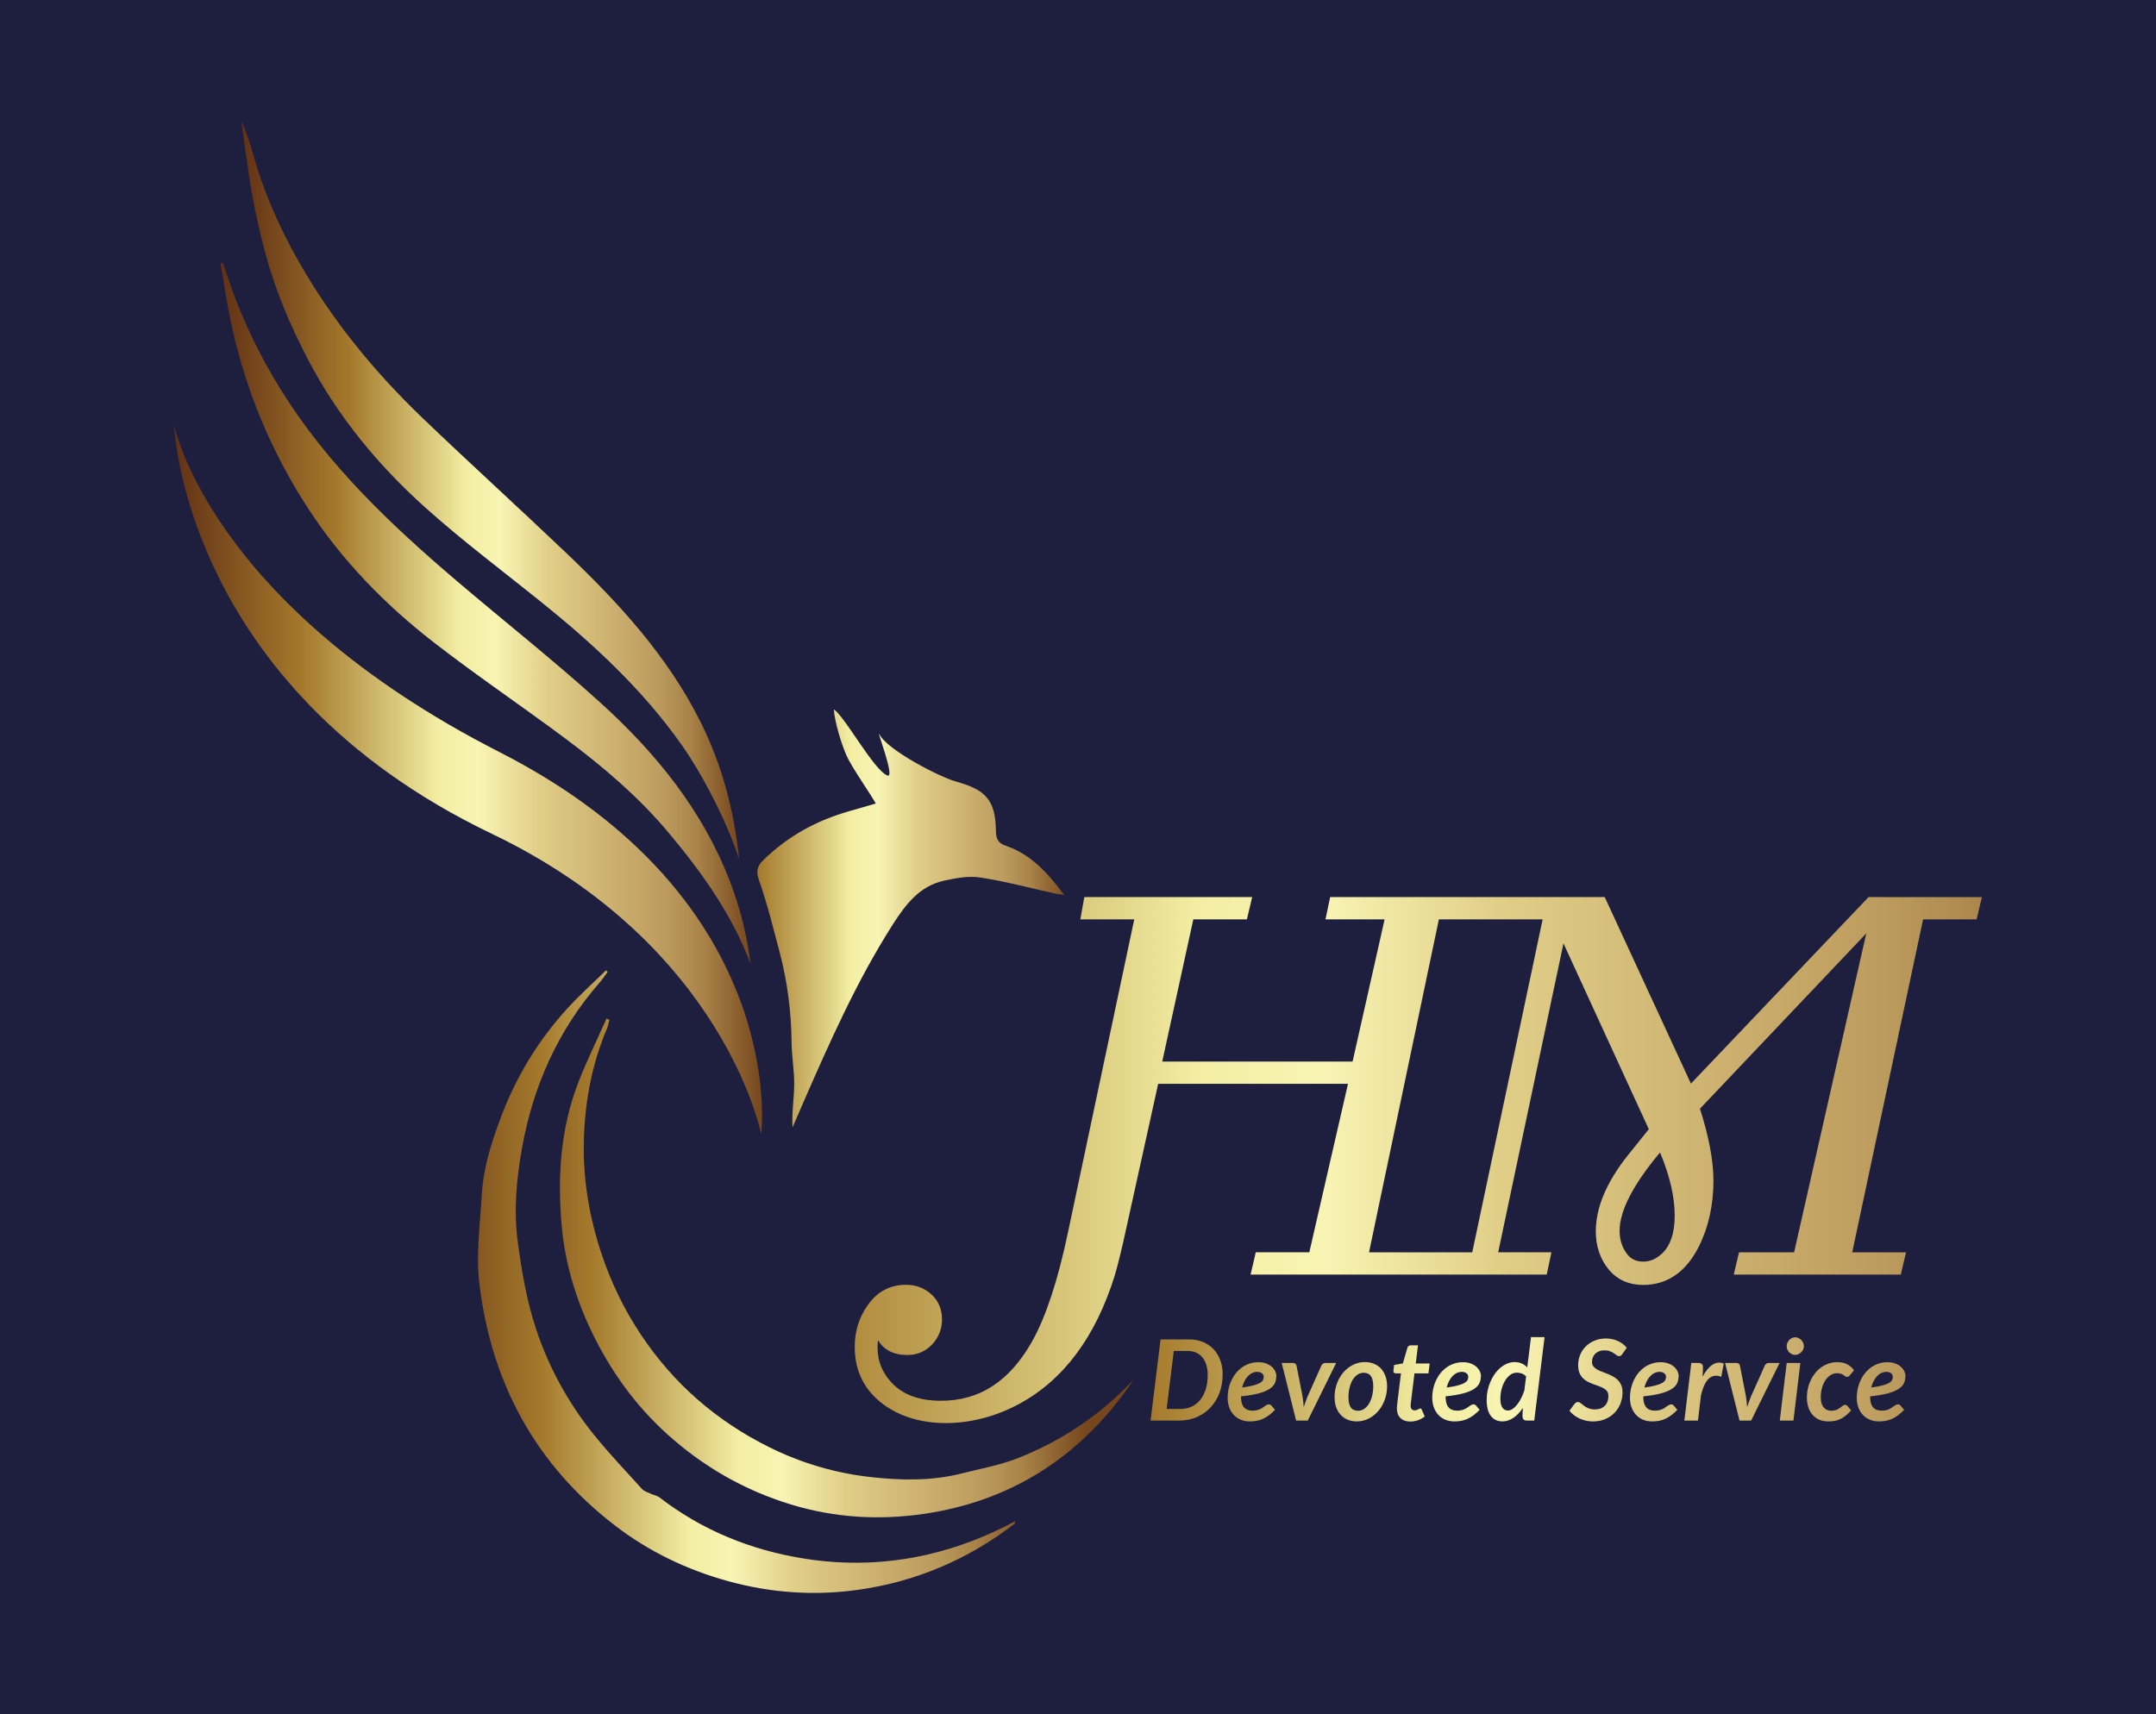 <?xml version="1.0" encoding="UTF-8"?>
<svg xmlns="http://www.w3.org/2000/svg" xmlns:xlink="http://www.w3.org/1999/xlink" id="Layer_2" data-name="Layer 2" viewBox="0 0 784.24 623.62">
  <defs>
    <style> .cls-1 { fill: url(#linear-gradient-15); } .cls-2 { fill: url(#linear-gradient-13); } .cls-3 { fill: url(#linear-gradient-2); } .cls-4 { fill: url(#linear-gradient-10); } .cls-5 { fill: url(#linear-gradient-12); } .cls-6 { fill: url(#linear-gradient-4); } .cls-7 { fill: url(#linear-gradient-3); } .cls-8 { fill: url(#linear-gradient-5); } .cls-9 { fill: url(#linear-gradient-8); } .cls-10 { fill: url(#linear-gradient-14); } .cls-11 { fill: url(#linear-gradient-20); } .cls-12 { fill: url(#linear-gradient-17); } .cls-13 { fill: url(#linear-gradient-7); } .cls-14 { fill: url(#linear-gradient-9); } .cls-15 { fill: url(#linear-gradient-11); } .cls-16 { fill: url(#linear-gradient-19); } .cls-17 { fill: url(#linear-gradient-6); } .cls-18 { fill: #1e1f3f; } .cls-19 { fill: url(#linear-gradient-21); } .cls-20 { fill: url(#linear-gradient-16); } .cls-21 { fill: url(#linear-gradient); } .cls-22 { fill: url(#linear-gradient-18); } </style>
    <linearGradient id="linear-gradient" x1="144.33" y1="422.09" x2="792.68" y2="422.09" gradientUnits="userSpaceOnUse">
      <stop offset="0" stop-color="#623115"></stop>
      <stop offset=".22" stop-color="#a57a2c"></stop>
      <stop offset=".4" stop-color="#e0d387"></stop>
      <stop offset=".45" stop-color="#f3eea3"></stop>
      <stop offset=".52" stop-color="#f8f4b3"></stop>
      <stop offset=".62" stop-color="#e0ce87"></stop>
      <stop offset=".78" stop-color="#c6a868"></stop>
      <stop offset=".83" stop-color="#bd9d5f"></stop>
      <stop offset=".9" stop-color="#a98348"></stop>
      <stop offset="1" stop-color="#76471d"></stop>
    </linearGradient>
    <linearGradient id="linear-gradient-2" x1="243.79" y1="334.12" x2="389.29" y2="334.12" xlink:href="#linear-gradient"></linearGradient>
    <linearGradient id="linear-gradient-3" x1="80.22" y1="223.14" x2="272.98" y2="223.14" xlink:href="#linear-gradient"></linearGradient>
    <linearGradient id="linear-gradient-4" x1="87.8" y1="178.25" x2="268.84" y2="178.25" xlink:href="#linear-gradient"></linearGradient>
    <linearGradient id="linear-gradient-5" x1="146.61" y1="466.31" x2="377.49" y2="466.31" xlink:href="#linear-gradient"></linearGradient>
    <linearGradient id="linear-gradient-6" x1="164.63" y1="461.33" x2="395.19" y2="461.33" xlink:href="#linear-gradient"></linearGradient>
    <linearGradient id="linear-gradient-7" x1="63.35" y1="283.67" x2="277.2" y2="283.67" xlink:href="#linear-gradient"></linearGradient>
    <linearGradient id="linear-gradient-8" x1="321.81" y1="503.15" x2="761.08" y2="498.71" xlink:href="#linear-gradient"></linearGradient>
    <linearGradient id="linear-gradient-9" x1="321.87" y1="507.75" x2="761.14" y2="503.32" xlink:href="#linear-gradient"></linearGradient>
    <linearGradient id="linear-gradient-10" x1="321.86" y1="507.89" x2="761.12" y2="503.46" xlink:href="#linear-gradient"></linearGradient>
    <linearGradient id="linear-gradient-11" x1="321.86" y1="508.12" x2="761.13" y2="503.69" xlink:href="#linear-gradient"></linearGradient>
    <linearGradient id="linear-gradient-12" x1="321.83" y1="505.28" x2="761.1" y2="500.84" xlink:href="#linear-gradient"></linearGradient>
    <linearGradient id="linear-gradient-13" x1="321.87" y1="508.5" x2="761.13" y2="504.07" xlink:href="#linear-gradient"></linearGradient>
    <linearGradient id="linear-gradient-14" x1="321.82" y1="504.16" x2="761.09" y2="499.73" xlink:href="#linear-gradient"></linearGradient>
    <linearGradient id="linear-gradient-15" x1="321.83" y1="504.73" x2="761.09" y2="500.3" xlink:href="#linear-gradient"></linearGradient>
    <linearGradient id="linear-gradient-16" x1="321.87" y1="509.23" x2="761.14" y2="504.79" xlink:href="#linear-gradient"></linearGradient>
    <linearGradient id="linear-gradient-17" x1="321.87" y1="509.35" x2="761.14" y2="504.91" xlink:href="#linear-gradient"></linearGradient>
    <linearGradient id="linear-gradient-18" x1="321.88" y1="509.52" x2="761.14" y2="505.08" xlink:href="#linear-gradient"></linearGradient>
    <linearGradient id="linear-gradient-19" x1="321.83" y1="505.06" x2="761.1" y2="500.62" xlink:href="#linear-gradient"></linearGradient>
    <linearGradient id="linear-gradient-20" x1="321.88" y1="509.87" x2="761.14" y2="505.43" xlink:href="#linear-gradient"></linearGradient>
    <linearGradient id="linear-gradient-21" x1="321.88" y1="510.06" x2="761.15" y2="505.63" xlink:href="#linear-gradient"></linearGradient>
  </defs>
  <g id="Layer_1-2" data-name="Layer 1">
    <rect class="cls-18" width="784.24" height="623.62"></rect>
    <g>
      <path class="cls-21" d="M684.59,326.4h-4.91l-64.61,67.86-31.35-67.86h-99.88l-1.7,8.1h21.51l-11.65,51.74h-69.24l11.31-51.74h19.49l1.91-8.1h-61.06l-1.43,8.1h19.6l-24.32,114.89c-3.56,16.73-7.83,29.65-12.68,38.41-8.24,14.71-19.13,21.86-33.31,21.86-8.1,0-14.06-2.26-18.25-6.92-3.24-3.59-4.81-7.68-4.81-12.51,0-.91.06-1.79.17-2.63,2.03,3.53,5.66,5.4,10.69,5.4,3.57,0,6.6-1.3,9.01-3.87,2.37-2.52,3.57-5.58,3.57-9.09,0-3.71-1.31-6.78-3.9-9.13-2.52-2.29-5.63-3.45-9.25-3.45-5.84,0-10.56,2.58-14.01,7.63-3.04,4.3-4.58,9.34-4.58,14.98,0,8.83,3.55,15.89,10.57,21.02,6.15,4.43,13.75,6.68,22.6,6.68s18.27-2.38,26.84-7.08c15.99-8.69,27.6-24.31,34.52-46.46,1.12-3.68,2.63-9.87,4.48-18.4l11.36-51.49h69.05l-14.07,61.3h-19.48l-1.88,8.1h107.72l1.71-8.1h-19.37l23.75-112.4,31.04,67.61-7.49,9.33c-7.83,9.78-11.79,19.13-11.79,27.8,0,5.3,1.5,9.88,4.47,13.63,3.1,3.92,7.41,5.9,12.8,5.9,8.72,0,15.51-4.68,20.2-13.93,3.53-7.07,5.32-15.13,5.32-23.98,0-7.27-1.65-16.08-4.91-26.2l60.5-63.8-26.25,116.05h-20.04l-1.91,8.1h60.76l1.91-8.1h-19.58l25.78-121.14h19.47l1.91-8.1h-36.3ZM604.35,456.28c-2.06,1.85-4.22,2.75-6.61,2.75-2.72,0-4.67-.98-6.15-3.09-1.65-2.34-2.46-5.01-2.46-8.15,0-7.25,4.94-16.82,14.7-28.47,3.54,8.4,5.34,16.13,5.34,23.03,0,6.37-1.62,11.06-4.81,13.93ZM515.7,455.65h-17.72l25.41-121.14h37.74l-25.6,121.14h-19.84Z"></path>
      <g>
        <path class="cls-3" d="M387.1,325.59c-6.07-8.11-12.16-14.78-21.27-17.88-2.43-.83-3.54-2.22-3.56-5.2-.08-12.07-4.38-15.3-14.56-18.16-5.96-1.67-24.74-11.32-27.8-17.12-1.51-2.86,5.9,16.12,2.9,14.94-4.98-1.95-15.23-21.08-19.5-24.12.22,4.29,2.68,12.5,4.58,16.79,1.88,4.26,8.18,13.15,10.68,17.5-2.99.87-6.21,1.84-9.44,2.74-11.96,3.35-22.54,9.12-31.46,17.85-2.22,2.17-2.76,4.01-1.57,7.39,3.01,8.55,5.18,17.41,7.5,26.19,2.86,10.8,4.23,21.81,4.34,33,.05,5.08,1.02,10.17.95,15.24-.07,5.07-.93,10.14-.61,15.45,1.18-2.73,2.35-5.47,3.54-8.2,9.84-22.52,19.75-45.02,33.03-65.79,4.48-7,9.61-13.81,18.41-15.75,4.34-.95,9.04-1.86,13.33-1.19,9.3,1.44,18.45,3.91,27.66,5.95.68.15,1.39.19,2.86.38Z"></path>
        <path class="cls-7" d="M80.22,95.81c1.16,6.71,2.14,13.45,3.51,20.12,5.09,24.8,14.56,47.87,28.35,69.06,12.32,18.94,27.97,34.99,45.75,48.77,15.52,12.03,31.83,23.05,47.59,34.78,13.72,10.21,26.8,21.32,37.79,34.44,12.07,14.42,23.06,29.73,29.78,47.63-1.24-10.34-3.79-20.31-7.5-29.98-9.92-25.81-26.92-46.67-47.06-64.93-16.84-15.28-34.74-29.39-52.07-44.14-24.24-20.63-47.25-42.43-64.21-69.76-7.57-12.19-13.82-25.03-18.52-38.61-.87-2.51-1.71-5.03-2.56-7.54-.28.05-.56.1-.84.15Z"></path>
        <path class="cls-6" d="M268.84,312.45c-1.85-17.76-6.25-34.23-14.06-49.86-12.04-24.09-29.94-43.44-49.16-61.73-17.24-16.42-34.88-32.42-52.06-48.9-17.59-16.89-32.93-35.67-44.99-56.94-6.95-12.26-12.65-25.11-16.47-38.73-1.16-4.13-2.44-8.21-4.3-12.22,1.22,8.53,2.23,17.1,3.72,25.58,1.29,7.31,2.9,14.59,4.8,21.77,3.64,13.77,9.14,26.84,15.74,39.44,10.79,20.58,25.38,38.32,42.55,53.73,13.29,11.93,27.63,22.7,41.58,33.9,19.29,15.48,37.36,32.14,51.73,52.47,7.81,11.04,16.86,28.85,20.91,41.51Z"></path>
        <path class="cls-8" d="M220.44,353.05c-4.61,4.51-9.43,8.81-13.78,13.55-10.91,11.88-19.13,25.45-24.72,40.6-3.24,8.78-6.1,17.69-6.65,27.07-.65,11.01-2.21,22.22-.89,33.04,4.37,35.82,20.39,65.57,49.33,87.77,12.31,9.44,26.06,16.05,41.05,20.19,15.59,4.31,31.44,5.41,47.32,3.18,20.96-2.94,39.99-11.01,56.84-23.97.15-.12.14-.44.3-.98-10.28,5.52-20.88,9.6-32.04,12.16-14.79,3.39-29.8,3.79-44.66,1.43-19.28-3.07-37.07-10.23-52.68-22.28-.81-.62-1.97-.78-2.93-1.23-1.17-.55-2.58-.93-3.4-1.83-5.94-6.52-12.02-12.94-17.55-19.8-9.2-11.41-16.2-24.1-20.88-38.06-3.48-10.38-5.27-20.99-6.74-31.84-1.58-11.71-.48-23.12,1.52-34.35,4.01-22.47,13.07-42.87,28.26-60.25,1.05-1.2,1.93-2.56,2.88-3.84-.19-.18-.39-.37-.58-.55Z"></path>
        <path class="cls-17" d="M412.25,502.09c-11.91,12.65-25.93,22.12-41.95,28.43-6.54,2.58-13.6,3.84-20.46,5.58-10.88,2.76-21.9,2.56-32.95,1.34-13.05-1.44-25.48-5.11-37.2-10.95-19.01-9.46-34.58-22.96-46.41-40.66-6.27-9.38-11.12-19.41-14.66-30.18-4.45-13.56-6.71-27.38-6.22-41.6.47-13.68,2.94-27,8.33-39.68.45-1.06.63-2.23.94-3.34-.35-.14-.69-.29-1.04-.43-3.38,7.58-7.06,15.04-10.09,22.76-6.65,16.93-7.82,34.71-6.23,52.55,1.19,13.34,4.98,26.26,10.79,38.39,6.79,14.18,15.79,26.84,27.52,37.44,13.17,11.9,28.16,20.51,45.2,25.69,15.88,4.82,32.02,5.76,48.26,3.38,31.31-4.6,55.99-20.23,74.31-45.99.64-.89,1.23-1.82,1.85-2.73Z"></path>
        <path class="cls-13" d="M276.89,412.67s10.75-84.99-95.11-138.98c-105.86-53.98-118.43-119.02-118.43-119.02,0,0,3.05,94.8,115.56,148.7,84.68,40.57,97.98,109.29,97.98,109.29Z"></path>
      </g>
      <g>
        <path class="cls-9" d="M444.73,500.12c0,2.45-.4,4.7-1.18,6.76-.79,2.06-1.89,3.82-3.3,5.3-1.41,1.48-3.08,2.63-5.01,3.45-1.93.82-4.04,1.24-6.33,1.24h-10.39l3.63-29.53h10.42c1.88,0,3.57.32,5.08.96,1.5.64,2.78,1.52,3.83,2.65,1.05,1.13,1.85,2.48,2.42,4.04.56,1.57.85,3.28.85,5.13ZM439.3,500.24c0-1.32-.16-2.52-.49-3.59-.33-1.07-.8-1.99-1.42-2.75-.62-.76-1.38-1.34-2.28-1.75-.9-.41-1.93-.61-3.08-.61h-5.06l-2.61,21.1h5.09c1.48,0,2.83-.29,4.04-.86,1.21-.57,2.25-1.39,3.11-2.46.86-1.07,1.53-2.37,2-3.9.47-1.53.7-3.26.7-5.18Z"></path>
        <path class="cls-14" d="M464.24,500.77c0,.94-.19,1.8-.56,2.57-.37.78-1.05,1.47-2.01,2.08-.97.61-2.28,1.14-3.93,1.58-1.65.44-3.76.79-6.32,1.05v.27c0,3.29,1.4,4.94,4.19,4.94.6,0,1.13-.06,1.59-.17.46-.11.87-.26,1.22-.42.35-.16.66-.35.94-.55.28-.2.54-.39.78-.55.24-.16.47-.3.7-.42.23-.12.48-.17.76-.17.16,0,.32.04.48.12s.3.19.42.33l1.29,1.55c-.72.72-1.43,1.35-2.12,1.88-.69.53-1.4.97-2.12,1.31-.72.34-1.48.59-2.29.76-.8.16-1.67.25-2.61.25-1.23,0-2.34-.21-3.33-.62-.99-.42-1.84-1-2.55-1.76-.71-.76-1.26-1.67-1.64-2.74-.39-1.07-.58-2.26-.58-3.58,0-1.1.12-2.18.36-3.25.24-1.06.58-2.07,1.03-3.02.45-.95,1-1.83,1.65-2.63.65-.8,1.39-1.5,2.22-2.08.82-.59,1.73-1.04,2.72-1.37.99-.33,2.05-.49,3.18-.49s2.05.16,2.87.47c.82.31,1.51.72,2.06,1.22.55.5.96,1.05,1.24,1.66.27.61.41,1.21.41,1.8ZM457.38,499.14c-.68,0-1.31.14-1.9.42-.59.28-1.11.67-1.58,1.17-.47.5-.88,1.11-1.24,1.81-.35.7-.63,1.47-.84,2.3,1.69-.23,3.05-.48,4.07-.76,1.03-.27,1.82-.57,2.39-.9.56-.33.94-.67,1.12-1.04.18-.37.28-.76.28-1.18,0-.2-.04-.41-.13-.63-.09-.22-.22-.41-.41-.58-.18-.17-.42-.31-.71-.43-.29-.12-.64-.17-1.05-.17Z"></path>
        <path class="cls-4" d="M466.2,495.91h4.15c.35,0,.64.09.85.27s.34.4.4.67l2.19,11.19c.11.68.2,1.34.27,1.99.07.65.12,1.3.16,1.95.2-.64.43-1.28.66-1.93.24-.65.49-1.32.77-2.01l5-11.19c.12-.27.31-.5.56-.67s.53-.27.85-.27h3.96l-10.33,20.95h-4.23l-5.25-20.95Z"></path>
        <path class="cls-15" d="M493.52,517.17c-1.16,0-2.23-.19-3.21-.58-.98-.39-1.83-.96-2.55-1.71-.72-.75-1.29-1.67-1.7-2.76-.41-1.09-.61-2.33-.61-3.74,0-1.81.29-3.5.88-5.06s1.38-2.92,2.38-4.06,2.17-2.04,3.5-2.7c1.33-.65,2.76-.98,4.27-.98,1.16,0,2.23.19,3.22.58s1.84.96,2.55,1.71c.71.75,1.28,1.67,1.68,2.76.41,1.09.61,2.33.61,3.74,0,1.8-.29,3.48-.88,5.03-.59,1.56-1.38,2.91-2.38,4.06-1,1.15-2.17,2.06-3.5,2.72-1.33.66-2.76.99-4.27.99ZM493.99,513.29c.84,0,1.61-.24,2.29-.72.68-.48,1.26-1.13,1.74-1.94.48-.81.84-1.75,1.1-2.83.26-1.07.39-2.21.39-3.39,0-1.7-.29-2.95-.86-3.75-.57-.8-1.44-1.19-2.61-1.19-.84,0-1.61.24-2.3.71-.69.48-1.27,1.12-1.75,1.93-.48.81-.84,1.75-1.1,2.83-.26,1.08-.39,2.21-.39,3.41,0,1.7.29,2.95.86,3.75.57.8,1.45,1.19,2.63,1.19Z"></path>
        <path class="cls-5" d="M508.12,512.59v-.34c0-.13,0-.32.03-.57.02-.25.05-.59.1-1,.05-.41.11-.95.19-1.6l1.16-9.39h-1.98c-.25,0-.45-.09-.6-.27-.16-.18-.21-.44-.15-.8l.22-2,3.19-.55,1.67-5.72c.1-.27.24-.48.43-.63s.43-.22.71-.22h2.7l-.82,6.6h5.06l-.43,3.59h-5.09l-1.12,9.13c-.07.56-.12,1-.16,1.33s-.07.58-.09.77c-.02.18-.03.31-.03.39v.15c0,.52.13.93.38,1.23.25.3.61.45,1.07.45.29,0,.53-.04.74-.11s.38-.15.53-.23.29-.16.41-.23c.12-.07.24-.11.35-.11.15,0,.27.04.35.11s.16.19.22.34l1.08,2.45c-.75.61-1.58,1.08-2.48,1.39-.91.31-1.83.47-2.77.47-1.48,0-2.66-.4-3.52-1.21-.86-.8-1.32-1.93-1.36-3.39Z"></path>
        <path class="cls-2" d="M538.66,500.77c0,.94-.19,1.8-.56,2.57-.37.78-1.05,1.47-2.01,2.08-.97.61-2.28,1.14-3.93,1.58-1.65.44-3.76.79-6.32,1.05v.27c0,3.29,1.4,4.94,4.19,4.94.6,0,1.13-.06,1.59-.17.46-.11.87-.26,1.22-.42.35-.16.66-.35.94-.55.28-.2.54-.39.78-.55.24-.16.47-.3.7-.42s.48-.17.76-.17c.16,0,.32.04.48.12s.3.19.42.33l1.29,1.55c-.72.72-1.43,1.35-2.12,1.88-.69.53-1.4.97-2.12,1.31-.72.34-1.48.59-2.29.76-.8.16-1.67.25-2.61.25-1.23,0-2.34-.21-3.33-.62-.99-.42-1.84-1-2.55-1.76-.71-.76-1.26-1.67-1.64-2.74-.39-1.07-.58-2.26-.58-3.58,0-1.1.12-2.18.36-3.25.24-1.06.58-2.07,1.03-3.02.45-.95,1-1.83,1.65-2.63.65-.8,1.39-1.5,2.22-2.08.82-.59,1.73-1.04,2.72-1.37.99-.33,2.05-.49,3.18-.49s2.05.16,2.87.47c.82.31,1.51.72,2.06,1.22.55.5.96,1.05,1.24,1.66.27.61.41,1.21.41,1.8ZM531.79,499.14c-.68,0-1.31.14-1.9.42-.59.28-1.11.67-1.58,1.17-.47.5-.88,1.11-1.24,1.81-.35.7-.63,1.47-.84,2.3,1.69-.23,3.05-.48,4.07-.76,1.03-.27,1.82-.57,2.39-.9.56-.33.94-.67,1.12-1.04.18-.37.28-.76.28-1.18,0-.2-.04-.41-.13-.63-.09-.22-.22-.41-.41-.58-.18-.17-.42-.31-.71-.43-.29-.12-.64-.17-1.05-.17Z"></path>
        <path class="cls-10" d="M555.42,516.86c-.64,0-1.07-.16-1.3-.48-.22-.32-.34-.72-.34-1.19l.16-2.92c-.5.75-1.04,1.43-1.61,2.03-.57.61-1.17,1.12-1.79,1.54-.62.42-1.27.75-1.94.98-.67.23-1.36.35-2.07.35-.87,0-1.66-.16-2.37-.48-.71-.32-1.31-.8-1.82-1.44-.5-.64-.89-1.45-1.16-2.43-.27-.98-.41-2.14-.41-3.47,0-1.18.12-2.35.37-3.48.24-1.14.59-2.22,1.04-3.24.45-1.02.98-1.96,1.6-2.82.62-.86,1.31-1.6,2.07-2.23.76-.63,1.58-1.12,2.44-1.47.86-.35,1.76-.53,2.69-.53s1.79.17,2.55.51c.76.34,1.43.81,2,1.41l1.37-10.99h4.94l-3.76,30.35h-2.68ZM548.52,513.21c.54,0,1.1-.19,1.66-.56.56-.37,1.11-.89,1.64-1.55.53-.66,1.03-1.44,1.49-2.34.46-.9.86-1.87,1.18-2.9l.63-5.06c-.46-.5-.99-.86-1.59-1.06-.6-.2-1.19-.31-1.78-.31-.9,0-1.72.28-2.45.84-.74.56-1.36,1.29-1.89,2.18-.52.9-.93,1.91-1.22,3.03-.29,1.12-.43,2.25-.43,3.38,0,1.47.24,2.56.73,3.28.48.71,1.15,1.07,2.01,1.07Z"></path>
        <path class="cls-1" d="M590.14,492.64c-.19.27-.38.47-.56.6-.18.13-.41.19-.68.19s-.55-.11-.84-.33c-.29-.22-.63-.46-1.02-.73-.4-.27-.87-.51-1.41-.73-.54-.22-1.2-.33-1.96-.33s-1.39.11-1.96.33c-.57.22-1.05.52-1.44.9-.39.38-.68.83-.88,1.35-.2.52-.3,1.08-.3,1.67s.16,1.15.48,1.56c.32.42.74.78,1.26,1.09.52.31,1.11.59,1.78.84.67.25,1.34.5,2.03.78.69.27,1.36.59,2.03.94.67.35,1.26.79,1.78,1.31.52.52.94,1.14,1.26,1.87.32.73.48,1.61.48,2.65,0,1.44-.25,2.8-.76,4.08-.5,1.28-1.22,2.4-2.14,3.36-.93.96-2.06,1.72-3.39,2.29-1.33.56-2.83.85-4.47.85-.86,0-1.7-.09-2.53-.28-.83-.18-1.61-.45-2.35-.79-.74-.34-1.42-.75-2.04-1.23-.63-.48-1.17-1.01-1.63-1.59l1.88-2.53c.15-.19.34-.35.57-.47.23-.12.46-.18.69-.18.22,0,.43.07.64.2.21.14.44.3.69.5.25.2.52.41.82.65.29.24.63.46,1,.65.37.2.8.36,1.29.5s1.03.2,1.64.2c1.55,0,2.76-.44,3.64-1.31.87-.87,1.31-2.08,1.31-3.61,0-.68-.16-1.24-.47-1.67-.31-.44-.73-.8-1.25-1.1-.52-.3-1.11-.56-1.77-.79-.66-.22-1.33-.46-2.01-.72-.68-.25-1.35-.54-2.01-.88-.66-.33-1.25-.76-1.77-1.29-.52-.52-.93-1.17-1.25-1.93-.31-.76-.47-1.7-.47-2.82,0-1.27.23-2.48.7-3.65.47-1.17,1.14-2.2,2.02-3.09.88-.89,1.94-1.61,3.19-2.14,1.25-.54,2.65-.81,4.22-.81.8,0,1.58.08,2.32.25.74.16,1.43.39,2.07.69.64.3,1.23.66,1.77,1.07.54.42,1,.88,1.4,1.38l-1.59,2.23Z"></path>
        <path class="cls-20" d="M610.58,500.77c0,.94-.19,1.8-.56,2.57-.37.78-1.05,1.47-2.01,2.08-.97.61-2.28,1.14-3.93,1.58-1.65.44-3.76.79-6.32,1.05v.27c0,3.29,1.4,4.94,4.19,4.94.6,0,1.13-.06,1.59-.17.46-.11.87-.26,1.22-.42.35-.16.66-.35.94-.55.28-.2.54-.39.78-.55.24-.16.47-.3.7-.42.23-.12.48-.17.76-.17.16,0,.32.04.48.12s.3.19.42.33l1.29,1.55c-.72.72-1.43,1.35-2.12,1.88-.69.53-1.4.97-2.12,1.31-.72.34-1.48.59-2.29.76-.8.16-1.67.25-2.61.25-1.23,0-2.34-.21-3.33-.62-.99-.42-1.84-1-2.55-1.76-.71-.76-1.26-1.67-1.64-2.74-.39-1.07-.58-2.26-.58-3.58,0-1.1.12-2.18.36-3.25.24-1.06.58-2.07,1.03-3.02.45-.95,1-1.83,1.65-2.63.65-.8,1.39-1.5,2.22-2.08.82-.59,1.73-1.04,2.72-1.37.99-.33,2.05-.49,3.18-.49s2.05.16,2.87.47c.82.31,1.51.72,2.06,1.22.55.5.96,1.05,1.24,1.66.27.61.41,1.21.41,1.8ZM603.72,499.14c-.68,0-1.31.14-1.9.42-.59.28-1.11.67-1.58,1.17-.47.5-.88,1.11-1.24,1.81-.35.7-.63,1.47-.84,2.3,1.69-.23,3.05-.48,4.07-.76,1.03-.27,1.82-.57,2.39-.9.56-.33.94-.67,1.12-1.04.18-.37.28-.76.28-1.18,0-.2-.04-.41-.13-.63-.09-.22-.22-.41-.41-.58-.18-.17-.42-.31-.71-.43-.29-.12-.64-.17-1.05-.17Z"></path>
        <path class="cls-12" d="M612.68,516.86l2.53-20.97h2.57c.53,0,.94.13,1.24.39.29.26.44.67.44,1.25l-.14,3.41c.53-1.03,1.1-1.92,1.71-2.66.61-.74,1.24-1.32,1.89-1.74.65-.41,1.32-.66,2.01-.74.69-.07,1.39.04,2.09.34l-.92,4.82c-1.67-.69-3.13-.52-4.38.52-1.25,1.04-2.24,3.09-2.99,6.14l-1.1,9.25h-4.94Z"></path>
        <path class="cls-22" d="M627.49,495.91h4.15c.35,0,.64.09.85.27s.34.4.4.67l2.19,11.19c.11.68.2,1.34.27,1.99.07.65.12,1.3.16,1.95.2-.64.43-1.28.66-1.93.24-.65.49-1.32.77-2.01l5-11.19c.12-.27.31-.5.56-.67s.53-.27.85-.27h3.96l-10.33,20.95h-4.23l-5.25-20.95Z"></path>
        <path class="cls-16" d="M654.87,495.91l-2.51,20.95h-4.96l2.51-20.95h4.96ZM656.16,489.8c0,.44-.09.84-.28,1.23-.18.38-.43.71-.73,1-.3.29-.64.51-1.02.68-.38.17-.78.26-1.18.26s-.78-.08-1.14-.26-.69-.4-.98-.68c-.29-.29-.51-.62-.68-1-.17-.38-.26-.79-.26-1.23s.09-.85.27-1.25c.18-.39.41-.74.69-1.03s.62-.52.99-.69c.37-.17.76-.26,1.15-.26s.8.09,1.18.26.72.4,1.01.68c.29.29.53.63.7,1.02.18.4.27.82.27,1.27Z"></path>
        <path class="cls-11" d="M671.36,515.07c-.63.52-1.28.93-1.93,1.25-.65.31-1.34.53-2.05.66-.71.13-1.5.19-2.36.19-1.21,0-2.3-.21-3.26-.62-.96-.42-1.77-1-2.44-1.77-.67-.76-1.18-1.68-1.53-2.76-.35-1.08-.53-2.27-.53-3.59,0-1.13.12-2.23.37-3.31.24-1.07.6-2.09,1.06-3.04.46-.95,1.02-1.82,1.67-2.61.65-.79,1.39-1.47,2.21-2.04.82-.57,1.71-1.02,2.67-1.34.96-.32,1.98-.48,3.05-.48,1.39,0,2.57.25,3.54.74.97.49,1.83,1.23,2.58,2.21l-1.61,1.92c-.11.12-.25.23-.41.34-.16.1-.34.15-.53.15-.23,0-.44-.07-.62-.21-.18-.14-.4-.3-.65-.46-.25-.16-.56-.32-.94-.46-.37-.14-.86-.21-1.46-.21-.78,0-1.52.21-2.23.63s-1.33,1.02-1.88,1.8c-.55.78-.98,1.71-1.3,2.8-.32,1.09-.48,2.29-.48,3.61,0,1.54.34,2.73,1.02,3.56.68.84,1.61,1.26,2.78,1.26.52,0,.97-.05,1.37-.16.39-.11.74-.24,1.05-.4.31-.16.58-.33.81-.51.23-.18.45-.35.65-.51.2-.16.4-.29.58-.4.18-.11.38-.16.6-.16.18,0,.34.04.5.13.16.09.3.2.42.34l1.27,1.55c-.69.76-1.36,1.4-1.99,1.92Z"></path>
        <path class="cls-19" d="M693.08,500.77c0,.94-.19,1.8-.56,2.57-.37.78-1.05,1.47-2.01,2.08-.97.61-2.28,1.14-3.93,1.58-1.65.44-3.76.79-6.32,1.05v.27c0,3.29,1.4,4.94,4.19,4.94.6,0,1.13-.06,1.59-.17.46-.11.87-.26,1.22-.42.35-.16.66-.35.94-.55.28-.2.54-.39.78-.55.24-.16.47-.3.7-.42.23-.12.48-.17.76-.17.16,0,.32.04.48.12s.3.19.42.33l1.29,1.55c-.72.72-1.43,1.35-2.12,1.88-.69.53-1.4.97-2.12,1.31-.72.34-1.48.59-2.29.76-.8.16-1.67.25-2.61.25-1.23,0-2.34-.21-3.33-.62-.99-.42-1.84-1-2.55-1.76-.71-.76-1.26-1.67-1.64-2.74-.39-1.07-.58-2.26-.58-3.58,0-1.1.12-2.18.36-3.25.24-1.06.58-2.07,1.03-3.02.45-.95,1-1.83,1.65-2.63.65-.8,1.39-1.5,2.22-2.08.82-.59,1.73-1.04,2.72-1.37.99-.33,2.05-.49,3.18-.49s2.05.16,2.87.47c.82.31,1.51.72,2.06,1.22.55.5.96,1.05,1.24,1.66.27.61.41,1.21.41,1.8ZM686.22,499.14c-.68,0-1.31.14-1.9.42-.59.28-1.11.67-1.58,1.17-.47.5-.88,1.11-1.24,1.81-.35.7-.63,1.47-.84,2.3,1.69-.23,3.05-.48,4.07-.76,1.03-.27,1.82-.57,2.39-.9.56-.33.94-.67,1.12-1.04.18-.37.28-.76.28-1.18,0-.2-.04-.41-.13-.63-.09-.22-.22-.41-.41-.58-.18-.17-.42-.31-.71-.43-.29-.12-.64-.17-1.05-.17Z"></path>
      </g>
    </g>
  </g>
</svg>
